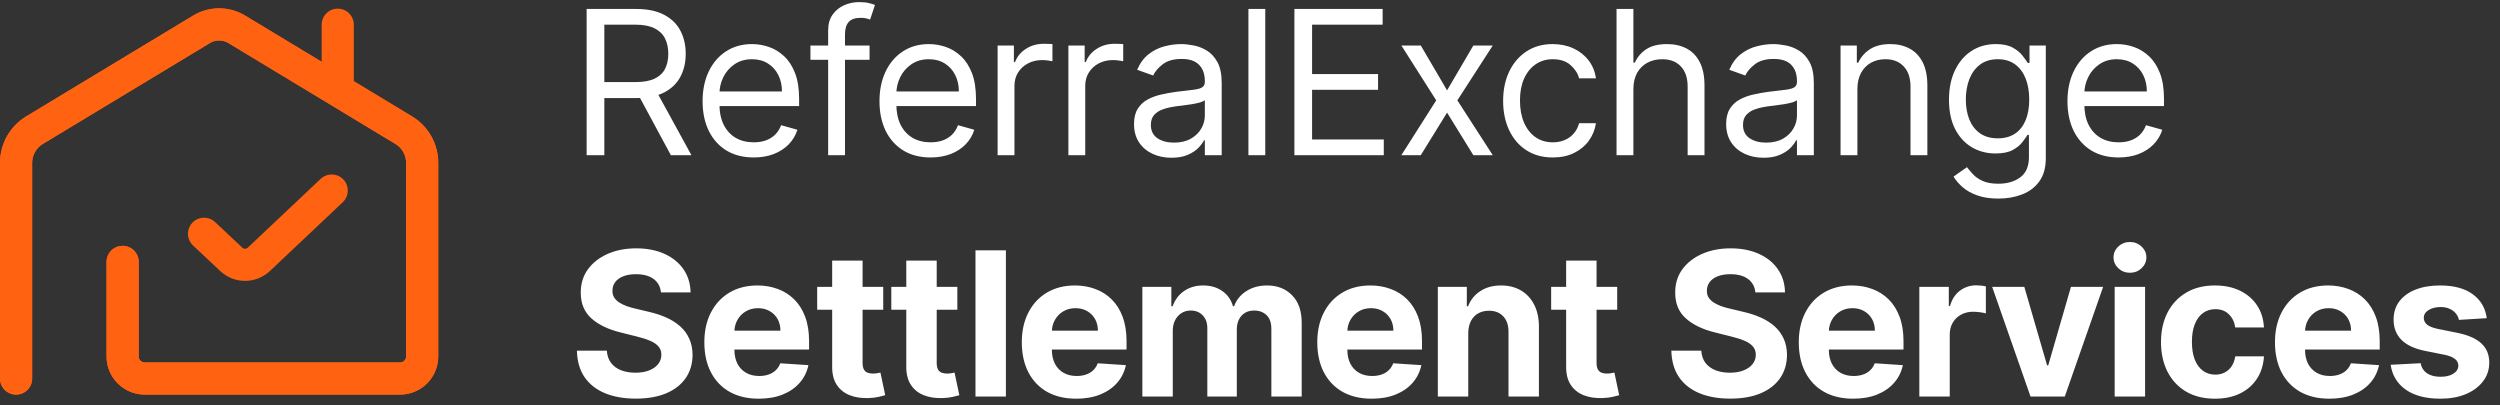<svg width="290" height="47" viewBox="0 0 290 47" fill="none" xmlns="http://www.w3.org/2000/svg">
<rect x="0" y="0" width="290" height="47" fill="#333333" stroke="none"/>
<path d="M14.225 30.383V41.343C14.225 42.76 15.374 43.908 16.79 43.908H33.464H46.406C47.823 43.908 48.972 42.76 48.972 41.343L48.972 18.891C48.972 17.34 48.16 15.901 46.831 15.098L27.468 3.404C26.208 2.643 24.63 2.643 23.369 3.404L4.006 15.098C2.677 15.901 1.866 17.34 1.866 18.891V43.908" stroke="#FF6312" stroke-width="3.731" stroke-linecap="round"/>
<path d="M14.225 30.383V41.343C14.225 42.76 15.374 43.908 16.79 43.908H33.464H46.406C47.823 43.908 48.972 42.76 48.972 41.343L48.972 18.891C48.972 17.34 48.16 15.901 46.831 15.098L27.468 3.404C26.208 2.643 24.63 2.643 23.369 3.404L4.006 15.098C2.677 15.901 1.866 17.34 1.866 18.891V43.908" stroke="#FF6312" stroke-width="3.731" stroke-linecap="round"/>
<path d="M39.177 2.866L39.177 9.628" stroke="#FF6312" stroke-width="3.731" stroke-linecap="round"/>
<path d="M23.669 27.118L26.831 30.086C27.73 30.93 29.131 30.928 30.028 30.081L38.477 22.105" stroke="#FF6312" stroke-width="3.731" stroke-linecap="round"/>
<path d="M68.049 18V1.04H73.779C75.104 1.04 76.192 1.267 77.042 1.719C77.892 2.166 78.521 2.782 78.93 3.566C79.338 4.35 79.543 5.241 79.543 6.241C79.543 7.24 79.338 8.126 78.93 8.899C78.521 9.672 77.895 10.279 77.05 10.721C76.205 11.157 75.126 11.375 73.812 11.375H69.175V9.52H73.746C74.651 9.52 75.38 9.388 75.932 9.123C76.49 8.858 76.893 8.482 77.141 7.996C77.395 7.505 77.522 6.92 77.522 6.241C77.522 5.562 77.395 4.968 77.141 4.46C76.887 3.952 76.481 3.56 75.924 3.284C75.366 3.003 74.629 2.862 73.713 2.862H70.102V18H68.049ZM76.031 10.381L80.205 18H77.82L73.713 10.381H76.031ZM87.43 18.265C86.204 18.265 85.147 17.994 84.258 17.453C83.375 16.907 82.693 16.145 82.213 15.168C81.738 14.185 81.501 13.042 81.501 11.739C81.501 10.437 81.738 9.288 82.213 8.294C82.693 7.295 83.361 6.517 84.217 5.959C85.078 5.396 86.083 5.114 87.231 5.114C87.894 5.114 88.548 5.225 89.194 5.446C89.84 5.667 90.428 6.025 90.958 6.522C91.488 7.014 91.91 7.665 92.225 8.477C92.54 9.288 92.697 10.287 92.697 11.474V12.303H82.892V10.613H90.709C90.709 9.896 90.566 9.255 90.279 8.692C89.997 8.129 89.594 7.684 89.07 7.359C88.551 7.033 87.938 6.87 87.231 6.87C86.453 6.87 85.779 7.063 85.211 7.45C84.647 7.831 84.214 8.328 83.91 8.94C83.607 9.553 83.455 10.21 83.455 10.911V12.038C83.455 12.998 83.621 13.812 83.952 14.48C84.289 15.143 84.755 15.648 85.351 15.996C85.948 16.338 86.641 16.509 87.43 16.509C87.943 16.509 88.407 16.438 88.821 16.294C89.241 16.145 89.602 15.924 89.906 15.632C90.21 15.334 90.444 14.964 90.61 14.522L92.498 15.052C92.299 15.692 91.965 16.255 91.496 16.741C91.027 17.222 90.447 17.597 89.757 17.867C89.067 18.133 88.291 18.265 87.43 18.265ZM100.868 5.28V6.936H94.011V5.28H100.868ZM96.065 18V3.525C96.065 2.796 96.236 2.188 96.578 1.703C96.92 1.217 97.365 0.852 97.911 0.61C98.458 0.367 99.035 0.245 99.642 0.245C100.122 0.245 100.514 0.284 100.818 0.361C101.122 0.438 101.348 0.51 101.497 0.576L100.934 2.266C100.835 2.233 100.697 2.191 100.52 2.142C100.349 2.092 100.122 2.067 99.841 2.067C99.195 2.067 98.728 2.23 98.441 2.556C98.16 2.881 98.019 3.359 98.019 3.988V18H96.065ZM107.95 18.265C106.724 18.265 105.667 17.994 104.778 17.453C103.895 16.907 103.213 16.145 102.732 15.168C102.258 14.185 102.02 13.042 102.02 11.739C102.02 10.437 102.258 9.288 102.732 8.294C103.213 7.295 103.881 6.517 104.736 5.959C105.598 5.396 106.602 5.114 107.751 5.114C108.413 5.114 109.068 5.225 109.713 5.446C110.359 5.667 110.947 6.025 111.477 6.522C112.007 7.014 112.43 7.665 112.744 8.477C113.059 9.288 113.216 10.287 113.216 11.474V12.303H103.411V10.613H111.229C111.229 9.896 111.085 9.255 110.798 8.692C110.517 8.129 110.114 7.684 109.589 7.359C109.07 7.033 108.457 6.87 107.751 6.87C106.972 6.87 106.299 7.063 105.73 7.45C105.167 7.831 104.734 8.328 104.43 8.94C104.126 9.553 103.975 10.21 103.975 10.911V12.038C103.975 12.998 104.14 13.812 104.471 14.48C104.808 15.143 105.275 15.648 105.871 15.996C106.467 16.338 107.16 16.509 107.95 16.509C108.463 16.509 108.927 16.438 109.341 16.294C109.76 16.145 110.122 15.924 110.426 15.632C110.729 15.334 110.964 14.964 111.13 14.522L113.018 15.052C112.819 15.692 112.485 16.255 112.016 16.741C111.546 17.222 110.967 17.597 110.277 17.867C109.586 18.133 108.811 18.265 107.95 18.265ZM115.723 18V5.28H117.611V7.201H117.744C117.975 6.572 118.395 6.061 119.002 5.669C119.61 5.277 120.294 5.081 121.056 5.081C121.2 5.081 121.379 5.084 121.594 5.09C121.81 5.095 121.972 5.103 122.083 5.114V7.102C122.017 7.085 121.865 7.061 121.627 7.027C121.396 6.989 121.15 6.969 120.89 6.969C120.272 6.969 119.72 7.099 119.234 7.359C118.754 7.613 118.373 7.966 118.091 8.419C117.815 8.866 117.677 9.377 117.677 9.951V18H115.723ZM123.933 18V5.28H125.821V7.201H125.954C126.186 6.572 126.605 6.061 127.212 5.669C127.82 5.277 128.504 5.081 129.266 5.081C129.41 5.081 129.589 5.084 129.804 5.09C130.02 5.095 130.183 5.103 130.293 5.114V7.102C130.227 7.085 130.075 7.061 129.838 7.027C129.606 6.989 129.36 6.969 129.101 6.969C128.482 6.969 127.93 7.099 127.444 7.359C126.964 7.613 126.583 7.966 126.302 8.419C126.025 8.866 125.887 9.377 125.887 9.951V18H123.933ZM135.886 18.298C135.08 18.298 134.349 18.146 133.692 17.843C133.035 17.534 132.513 17.089 132.127 16.509C131.74 15.924 131.547 15.217 131.547 14.389C131.547 13.661 131.691 13.07 131.978 12.617C132.265 12.159 132.648 11.8 133.129 11.541C133.609 11.281 134.139 11.088 134.719 10.961C135.304 10.829 135.892 10.724 136.483 10.646C137.256 10.547 137.882 10.472 138.362 10.423C138.848 10.367 139.202 10.276 139.422 10.149C139.649 10.023 139.762 9.802 139.762 9.487V9.421C139.762 8.604 139.538 7.969 139.091 7.516C138.65 7.063 137.979 6.837 137.079 6.837C136.146 6.837 135.414 7.041 134.884 7.45C134.354 7.858 133.982 8.294 133.766 8.758L131.911 8.096C132.243 7.323 132.684 6.721 133.236 6.29C133.794 5.854 134.401 5.551 135.058 5.38C135.721 5.203 136.372 5.114 137.013 5.114C137.421 5.114 137.89 5.164 138.42 5.264C138.956 5.357 139.472 5.553 139.969 5.852C140.471 6.15 140.888 6.6 141.219 7.201C141.551 7.803 141.716 8.609 141.716 9.619V18H139.762V16.277H139.663C139.53 16.554 139.309 16.849 139 17.164C138.691 17.478 138.28 17.746 137.766 17.967C137.253 18.188 136.626 18.298 135.886 18.298ZM136.185 16.543C136.957 16.543 137.609 16.391 138.139 16.087C138.674 15.783 139.077 15.391 139.348 14.911C139.624 14.431 139.762 13.926 139.762 13.396V11.607C139.679 11.706 139.497 11.797 139.215 11.88C138.939 11.957 138.619 12.027 138.255 12.087C137.896 12.143 137.545 12.192 137.203 12.236C136.866 12.275 136.593 12.308 136.383 12.336C135.875 12.402 135.401 12.51 134.959 12.659C134.523 12.802 134.169 13.02 133.899 13.313C133.634 13.6 133.501 13.992 133.501 14.489C133.501 15.168 133.753 15.681 134.255 16.029C134.763 16.371 135.406 16.543 136.185 16.543ZM146.771 1.04V18H144.817V1.04H146.771ZM150.15 18V1.04H160.385V2.862H152.203V8.593H159.855V10.415H152.203V16.178H160.518V18H150.15ZM164.813 5.28L167.86 10.481L170.908 5.28H173.16L169.053 11.64L173.16 18H170.908L167.86 13.064L164.813 18H162.56L166.602 11.64L162.56 5.28H164.813ZM180.126 18.265C178.934 18.265 177.907 17.983 177.046 17.42C176.184 16.857 175.522 16.081 175.058 15.093C174.594 14.105 174.363 12.976 174.363 11.706C174.363 10.414 174.6 9.274 175.075 8.286C175.555 7.292 176.223 6.517 177.079 5.959C177.94 5.396 178.945 5.114 180.093 5.114C180.987 5.114 181.794 5.28 182.511 5.611C183.229 5.943 183.817 6.406 184.275 7.003C184.733 7.599 185.018 8.294 185.128 9.089H183.174C183.025 8.51 182.693 7.996 182.18 7.549C181.672 7.096 180.987 6.87 180.126 6.87C179.364 6.87 178.696 7.069 178.122 7.466C177.554 7.858 177.109 8.413 176.789 9.131C176.474 9.843 176.317 10.679 176.317 11.64C176.317 12.623 176.471 13.479 176.781 14.207C177.095 14.936 177.537 15.502 178.106 15.905C178.68 16.308 179.353 16.509 180.126 16.509C180.634 16.509 181.095 16.421 181.509 16.244C181.923 16.068 182.274 15.814 182.561 15.482C182.848 15.151 183.052 14.754 183.174 14.29H185.128C185.018 15.041 184.744 15.717 184.308 16.319C183.878 16.915 183.306 17.39 182.594 17.743C181.887 18.091 181.065 18.265 180.126 18.265ZM189.473 10.348V18H187.519V1.04H189.473V7.268H189.639C189.937 6.611 190.384 6.089 190.98 5.702C191.582 5.31 192.382 5.114 193.382 5.114C194.248 5.114 195.008 5.288 195.659 5.636C196.31 5.979 196.816 6.506 197.174 7.218C197.539 7.925 197.721 8.824 197.721 9.918V18H195.767V10.05C195.767 9.04 195.504 8.259 194.98 7.707C194.461 7.149 193.741 6.87 192.819 6.87C192.178 6.87 191.604 7.005 191.096 7.276C190.594 7.546 190.196 7.941 189.904 8.46C189.617 8.979 189.473 9.608 189.473 10.348ZM204.573 18.298C203.767 18.298 203.036 18.146 202.379 17.843C201.722 17.534 201.2 17.089 200.813 16.509C200.427 15.924 200.234 15.217 200.234 14.389C200.234 13.661 200.377 13.07 200.664 12.617C200.952 12.159 201.335 11.8 201.816 11.541C202.296 11.281 202.826 11.088 203.405 10.961C203.991 10.829 204.579 10.724 205.169 10.646C205.942 10.547 206.569 10.472 207.049 10.423C207.535 10.367 207.888 10.276 208.109 10.149C208.336 10.023 208.449 9.802 208.449 9.487V9.421C208.449 8.604 208.225 7.969 207.778 7.516C207.336 7.063 206.666 6.837 205.766 6.837C204.833 6.837 204.101 7.041 203.571 7.45C203.041 7.858 202.668 8.294 202.453 8.758L200.598 8.096C200.929 7.323 201.371 6.721 201.923 6.29C202.481 5.854 203.088 5.551 203.745 5.38C204.408 5.203 205.059 5.114 205.699 5.114C206.108 5.114 206.577 5.164 207.107 5.264C207.643 5.357 208.159 5.553 208.656 5.852C209.158 6.15 209.575 6.6 209.906 7.201C210.237 7.803 210.403 8.609 210.403 9.619V18H208.449V16.277H208.349C208.217 16.554 207.996 16.849 207.687 17.164C207.378 17.478 206.966 17.746 206.453 17.967C205.94 18.188 205.313 18.298 204.573 18.298ZM204.871 16.543C205.644 16.543 206.296 16.391 206.826 16.087C207.361 15.783 207.764 15.391 208.035 14.911C208.311 14.431 208.449 13.926 208.449 13.396V11.607C208.366 11.706 208.184 11.797 207.902 11.88C207.626 11.957 207.306 12.027 206.942 12.087C206.583 12.143 206.232 12.192 205.89 12.236C205.553 12.275 205.28 12.308 205.07 12.336C204.562 12.402 204.087 12.51 203.646 12.659C203.21 12.802 202.856 13.02 202.586 13.313C202.321 13.6 202.188 13.992 202.188 14.489C202.188 15.168 202.439 15.681 202.942 16.029C203.45 16.371 204.093 16.543 204.871 16.543ZM215.458 10.348V18H213.504V5.28H215.392V7.268H215.558C215.856 6.622 216.308 6.103 216.916 5.711C217.523 5.313 218.307 5.114 219.267 5.114C220.129 5.114 220.882 5.291 221.528 5.644C222.174 5.992 222.677 6.522 223.035 7.234C223.394 7.941 223.574 8.836 223.574 9.918V18H221.619V10.05C221.619 9.051 221.36 8.272 220.841 7.715C220.322 7.152 219.61 6.87 218.704 6.87C218.081 6.87 217.523 7.005 217.032 7.276C216.546 7.546 216.162 7.941 215.881 8.46C215.599 8.979 215.458 9.608 215.458 10.348ZM231.813 23.035C230.869 23.035 230.057 22.913 229.378 22.671C228.699 22.433 228.133 22.119 227.681 21.727C227.233 21.34 226.877 20.926 226.612 20.484L228.169 19.391C228.346 19.623 228.569 19.888 228.84 20.186C229.11 20.49 229.48 20.752 229.95 20.973C230.424 21.199 231.045 21.312 231.813 21.312C232.84 21.312 233.687 21.064 234.355 20.567C235.023 20.07 235.357 19.292 235.357 18.232V15.648H235.192C235.048 15.88 234.844 16.167 234.579 16.509C234.319 16.846 233.944 17.147 233.453 17.412C232.967 17.672 232.31 17.801 231.482 17.801C230.455 17.801 229.533 17.558 228.716 17.073C227.904 16.587 227.261 15.88 226.786 14.953C226.317 14.025 226.082 12.899 226.082 11.574C226.082 10.271 226.311 9.136 226.77 8.17C227.228 7.199 227.866 6.448 228.683 5.918C229.5 5.382 230.444 5.114 231.515 5.114C232.343 5.114 233 5.253 233.486 5.529C233.977 5.799 234.352 6.108 234.612 6.456C234.877 6.798 235.081 7.08 235.225 7.301H235.423V5.28H237.312V18.364C237.312 19.457 237.063 20.346 236.566 21.031C236.075 21.721 235.412 22.226 234.579 22.546C233.751 22.872 232.829 23.035 231.813 23.035ZM231.747 16.046C232.531 16.046 233.193 15.866 233.734 15.507C234.275 15.149 234.686 14.632 234.968 13.959C235.25 13.285 235.39 12.479 235.39 11.541C235.39 10.624 235.252 9.815 234.976 9.114C234.7 8.413 234.292 7.864 233.751 7.466C233.21 7.069 232.542 6.87 231.747 6.87C230.919 6.87 230.228 7.08 229.676 7.499C229.13 7.919 228.718 8.482 228.442 9.189C228.172 9.896 228.037 10.679 228.037 11.541C228.037 12.424 228.175 13.205 228.451 13.884C228.732 14.558 229.146 15.088 229.693 15.474C230.245 15.855 230.93 16.046 231.747 16.046ZM245.756 18.265C244.53 18.265 243.473 17.994 242.584 17.453C241.701 16.907 241.019 16.145 240.539 15.168C240.064 14.185 239.826 13.042 239.826 11.739C239.826 10.437 240.064 9.288 240.539 8.294C241.019 7.295 241.687 6.517 242.543 5.959C243.404 5.396 244.409 5.114 245.557 5.114C246.219 5.114 246.874 5.225 247.52 5.446C248.166 5.667 248.753 6.025 249.283 6.522C249.813 7.014 250.236 7.665 250.551 8.477C250.865 9.288 251.023 10.287 251.023 11.474V12.303H241.218V10.613H249.035C249.035 9.896 248.892 9.255 248.604 8.692C248.323 8.129 247.92 7.684 247.395 7.359C246.876 7.033 246.264 6.87 245.557 6.87C244.779 6.87 244.105 7.063 243.536 7.45C242.973 7.831 242.54 8.328 242.236 8.94C241.933 9.553 241.781 10.21 241.781 10.911V12.038C241.781 12.998 241.946 13.812 242.278 14.48C242.614 15.143 243.081 15.648 243.677 15.996C244.273 16.338 244.966 16.509 245.756 16.509C246.269 16.509 246.733 16.438 247.147 16.294C247.567 16.145 247.928 15.924 248.232 15.632C248.535 15.334 248.77 14.964 248.936 14.522L250.824 15.052C250.625 15.692 250.291 16.255 249.822 16.741C249.353 17.222 248.773 17.597 248.083 17.867C247.393 18.133 246.617 18.265 245.756 18.265ZM76.669 33.918C76.603 33.25 76.319 32.731 75.816 32.361C75.314 31.991 74.632 31.806 73.771 31.806C73.186 31.806 72.692 31.889 72.288 32.054C71.885 32.215 71.576 32.438 71.361 32.725C71.151 33.012 71.046 33.338 71.046 33.703C71.035 34.006 71.099 34.271 71.237 34.498C71.38 34.724 71.576 34.92 71.825 35.085C72.073 35.245 72.36 35.386 72.686 35.508C73.012 35.624 73.359 35.723 73.729 35.806L75.253 36.17C75.993 36.336 76.672 36.557 77.29 36.833C77.909 37.109 78.444 37.448 78.897 37.851C79.35 38.254 79.7 38.729 79.948 39.276C80.203 39.822 80.332 40.449 80.338 41.156C80.332 42.193 80.067 43.093 79.543 43.855C79.024 44.611 78.273 45.2 77.29 45.619C76.313 46.033 75.134 46.24 73.754 46.24C72.385 46.24 71.193 46.03 70.177 45.611C69.166 45.191 68.377 44.57 67.808 43.748C67.245 42.919 66.95 41.895 66.922 40.675H70.392C70.431 41.244 70.594 41.719 70.881 42.1C71.173 42.475 71.562 42.759 72.048 42.953C72.54 43.14 73.094 43.234 73.713 43.234C74.32 43.234 74.847 43.146 75.294 42.969C75.747 42.792 76.098 42.547 76.346 42.232C76.595 41.917 76.719 41.556 76.719 41.147C76.719 40.766 76.606 40.446 76.379 40.187C76.159 39.927 75.833 39.706 75.402 39.524C74.977 39.342 74.455 39.176 73.837 39.027L71.99 38.563C70.56 38.216 69.431 37.672 68.603 36.932C67.775 36.192 67.364 35.196 67.369 33.943C67.364 32.916 67.637 32.019 68.189 31.251C68.747 30.484 69.511 29.885 70.483 29.454C71.455 29.024 72.559 28.808 73.796 28.808C75.054 28.808 76.153 29.024 77.091 29.454C78.036 29.885 78.77 30.484 79.294 31.251C79.819 32.019 80.089 32.907 80.106 33.918H76.669ZM88.014 46.248C86.705 46.248 85.579 45.983 84.635 45.453C83.697 44.918 82.973 44.162 82.465 43.184C81.957 42.202 81.704 41.04 81.704 39.698C81.704 38.39 81.957 37.241 82.465 36.253C82.973 35.265 83.688 34.495 84.61 33.943C85.538 33.391 86.625 33.114 87.873 33.114C88.712 33.114 89.493 33.25 90.217 33.52C90.945 33.785 91.58 34.185 92.121 34.721C92.668 35.257 93.093 35.93 93.397 36.742C93.7 37.548 93.852 38.492 93.852 39.574V40.543H83.111V38.356H90.531C90.531 37.849 90.421 37.399 90.2 37.007C89.979 36.615 89.673 36.308 89.281 36.087C88.894 35.861 88.444 35.748 87.931 35.748C87.395 35.748 86.921 35.872 86.507 36.121C86.098 36.364 85.778 36.692 85.546 37.106C85.314 37.515 85.195 37.97 85.19 38.472V40.551C85.19 41.18 85.306 41.724 85.538 42.182C85.775 42.641 86.109 42.994 86.54 43.242C86.97 43.491 87.481 43.615 88.072 43.615C88.464 43.615 88.823 43.56 89.148 43.449C89.474 43.339 89.753 43.173 89.985 42.953C90.217 42.732 90.393 42.461 90.515 42.141L93.778 42.356C93.612 43.14 93.272 43.825 92.759 44.41C92.251 44.99 91.594 45.442 90.788 45.768C89.987 46.088 89.063 46.248 88.014 46.248ZM102.454 33.28V35.93H94.793V33.28H102.454ZM96.532 30.233H100.06V42.091C100.06 42.417 100.11 42.671 100.209 42.853C100.309 43.03 100.447 43.154 100.623 43.226C100.806 43.298 101.015 43.334 101.253 43.334C101.418 43.334 101.584 43.32 101.75 43.292C101.915 43.259 102.042 43.234 102.131 43.218L102.685 45.843C102.509 45.898 102.26 45.961 101.94 46.033C101.62 46.11 101.231 46.157 100.772 46.174C99.922 46.207 99.177 46.094 98.537 45.834C97.902 45.575 97.407 45.172 97.054 44.625C96.701 44.079 96.527 43.389 96.532 42.555V30.233ZM111.051 33.28V35.93H103.391V33.28H111.051ZM105.13 30.233H108.658V42.091C108.658 42.417 108.707 42.671 108.807 42.853C108.906 43.03 109.044 43.154 109.221 43.226C109.403 43.298 109.613 43.334 109.85 43.334C110.016 43.334 110.181 43.32 110.347 43.292C110.513 43.259 110.64 43.234 110.728 43.218L111.283 45.843C111.106 45.898 110.858 45.961 110.537 46.033C110.217 46.11 109.828 46.157 109.37 46.174C108.52 46.207 107.774 46.094 107.134 45.834C106.499 45.575 106.005 45.172 105.652 44.625C105.298 44.079 105.124 43.389 105.13 42.555V30.233ZM116.684 29.04V46H113.156V29.04H116.684ZM124.84 46.248C123.531 46.248 122.405 45.983 121.461 45.453C120.523 44.918 119.799 44.162 119.292 43.184C118.784 42.202 118.53 41.04 118.53 39.698C118.53 38.39 118.784 37.241 119.292 36.253C119.799 35.265 120.514 34.495 121.436 33.943C122.364 33.391 123.451 33.114 124.699 33.114C125.538 33.114 126.319 33.25 127.043 33.52C127.771 33.785 128.406 34.185 128.947 34.721C129.494 35.257 129.919 35.93 130.223 36.742C130.526 37.548 130.678 38.492 130.678 39.574V40.543H119.937V38.356H127.357C127.357 37.849 127.247 37.399 127.026 37.007C126.805 36.615 126.499 36.308 126.107 36.087C125.72 35.861 125.271 35.748 124.757 35.748C124.222 35.748 123.747 35.872 123.333 36.121C122.924 36.364 122.604 36.692 122.372 37.106C122.14 37.515 122.022 37.97 122.016 38.472V40.551C122.016 41.18 122.132 41.724 122.364 42.182C122.601 42.641 122.935 42.994 123.366 43.242C123.796 43.491 124.307 43.615 124.898 43.615C125.29 43.615 125.649 43.56 125.974 43.449C126.3 43.339 126.579 43.173 126.811 42.953C127.043 42.732 127.219 42.461 127.341 42.141L130.604 42.356C130.438 43.14 130.098 43.825 129.585 44.41C129.077 44.99 128.42 45.442 127.614 45.768C126.814 46.088 125.889 46.248 124.84 46.248ZM132.514 46V33.28H135.876V35.524H136.025C136.29 34.779 136.732 34.191 137.35 33.76C137.968 33.33 138.708 33.114 139.569 33.114C140.442 33.114 141.184 33.333 141.797 33.769C142.41 34.199 142.818 34.785 143.023 35.524H143.155C143.415 34.796 143.884 34.213 144.563 33.777C145.248 33.335 146.056 33.114 146.989 33.114C148.176 33.114 149.14 33.493 149.88 34.249C150.625 35 150.997 36.065 150.997 37.446V46H147.478V38.141C147.478 37.434 147.29 36.904 146.915 36.551C146.539 36.198 146.07 36.021 145.507 36.021C144.867 36.021 144.367 36.225 144.008 36.634C143.649 37.037 143.47 37.57 143.47 38.232V46H140.05V38.067C140.05 37.443 139.87 36.946 139.511 36.576C139.158 36.206 138.692 36.021 138.112 36.021C137.72 36.021 137.367 36.121 137.052 36.319C136.743 36.513 136.497 36.786 136.315 37.139C136.133 37.487 136.042 37.895 136.042 38.365V46H132.514ZM159.114 46.248C157.806 46.248 156.68 45.983 155.736 45.453C154.797 44.918 154.074 44.162 153.566 43.184C153.058 42.202 152.804 41.04 152.804 39.698C152.804 38.39 153.058 37.241 153.566 36.253C154.074 35.265 154.789 34.495 155.711 33.943C156.638 33.391 157.726 33.114 158.974 33.114C159.813 33.114 160.594 33.25 161.317 33.52C162.046 33.785 162.681 34.185 163.222 34.721C163.769 35.257 164.194 35.93 164.497 36.742C164.801 37.548 164.953 38.492 164.953 39.574V40.543H154.212V38.356H161.632C161.632 37.849 161.522 37.399 161.301 37.007C161.08 36.615 160.773 36.308 160.382 36.087C159.995 35.861 159.545 35.748 159.032 35.748C158.496 35.748 158.021 35.872 157.607 36.121C157.199 36.364 156.879 36.692 156.647 37.106C156.415 37.515 156.296 37.97 156.291 38.472V40.551C156.291 41.18 156.407 41.724 156.638 42.182C156.876 42.641 157.21 42.994 157.64 43.242C158.071 43.491 158.582 43.615 159.172 43.615C159.564 43.615 159.923 43.56 160.249 43.449C160.575 43.339 160.854 43.173 161.085 42.953C161.317 42.732 161.494 42.461 161.615 42.141L164.878 42.356C164.713 43.14 164.373 43.825 163.86 44.41C163.352 44.99 162.695 45.442 161.889 45.768C161.088 46.088 160.163 46.248 159.114 46.248ZM170.316 38.646V46H166.788V33.28H170.151V35.524H170.3C170.581 34.785 171.053 34.199 171.716 33.769C172.378 33.333 173.182 33.114 174.126 33.114C175.009 33.114 175.779 33.308 176.436 33.694C177.093 34.081 177.604 34.633 177.968 35.35C178.332 36.063 178.515 36.913 178.515 37.901V46H174.987V38.53C174.992 37.752 174.794 37.145 174.391 36.709C173.988 36.267 173.433 36.046 172.726 36.046C172.251 36.046 171.832 36.148 171.467 36.352C171.108 36.557 170.827 36.855 170.623 37.247C170.424 37.633 170.322 38.1 170.316 38.646ZM187.594 33.28V35.93H179.934V33.28H187.594ZM181.673 30.233H185.201V42.091C185.201 42.417 185.251 42.671 185.35 42.853C185.45 43.03 185.588 43.154 185.764 43.226C185.946 43.298 186.156 43.334 186.394 43.334C186.559 43.334 186.725 43.32 186.89 43.292C187.056 43.259 187.183 43.234 187.271 43.218L187.826 45.843C187.65 45.898 187.401 45.961 187.081 46.033C186.761 46.11 186.371 46.157 185.913 46.174C185.063 46.207 184.318 46.094 183.677 45.834C183.042 45.575 182.548 45.172 182.195 44.625C181.842 44.079 181.668 43.389 181.673 42.555V30.233ZM203.623 33.918C203.557 33.25 203.273 32.731 202.77 32.361C202.268 31.991 201.586 31.806 200.725 31.806C200.14 31.806 199.646 31.889 199.243 32.054C198.84 32.215 198.531 32.438 198.315 32.725C198.105 33.012 198.001 33.338 198.001 33.703C197.989 34.006 198.053 34.271 198.191 34.498C198.335 34.724 198.531 34.92 198.779 35.085C199.027 35.245 199.314 35.386 199.64 35.508C199.966 35.624 200.314 35.723 200.684 35.806L202.207 36.17C202.947 36.336 203.626 36.557 204.245 36.833C204.863 37.109 205.398 37.448 205.851 37.851C206.304 38.254 206.654 38.729 206.903 39.276C207.157 39.822 207.286 40.449 207.292 41.156C207.286 42.193 207.021 43.093 206.497 43.855C205.978 44.611 205.227 45.2 204.245 45.619C203.267 46.033 202.089 46.24 200.708 46.24C199.339 46.24 198.147 46.03 197.131 45.611C196.121 45.191 195.331 44.57 194.763 43.748C194.199 42.919 193.904 41.895 193.877 40.675H197.346C197.385 41.244 197.548 41.719 197.835 42.1C198.128 42.475 198.517 42.759 199.003 42.953C199.494 43.14 200.049 43.234 200.667 43.234C201.274 43.234 201.802 43.146 202.249 42.969C202.701 42.792 203.052 42.547 203.3 42.232C203.549 41.917 203.673 41.556 203.673 41.147C203.673 40.766 203.56 40.446 203.334 40.187C203.113 39.927 202.787 39.706 202.356 39.524C201.931 39.342 201.41 39.176 200.791 39.027L198.945 38.563C197.515 38.216 196.386 37.672 195.558 36.932C194.729 36.192 194.318 35.196 194.324 33.943C194.318 32.916 194.591 32.019 195.144 31.251C195.701 30.484 196.466 29.885 197.437 29.454C198.409 29.024 199.513 28.808 200.75 28.808C202.009 28.808 203.107 29.024 204.046 29.454C204.99 29.885 205.724 30.484 206.249 31.251C206.773 32.019 207.044 32.907 207.06 33.918H203.623ZM214.968 46.248C213.66 46.248 212.533 45.983 211.589 45.453C210.651 44.918 209.928 44.162 209.42 43.184C208.912 42.202 208.658 41.04 208.658 39.698C208.658 38.39 208.912 37.241 209.42 36.253C209.928 35.265 210.643 34.495 211.565 33.943C212.492 33.391 213.58 33.114 214.827 33.114C215.666 33.114 216.448 33.25 217.171 33.52C217.9 33.785 218.534 34.185 219.076 34.721C219.622 35.257 220.047 35.93 220.351 36.742C220.654 37.548 220.806 38.492 220.806 39.574V40.543H210.066V38.356H217.486C217.486 37.849 217.375 37.399 217.154 37.007C216.933 36.615 216.627 36.308 216.235 36.087C215.849 35.861 215.399 35.748 214.885 35.748C214.35 35.748 213.875 35.872 213.461 36.121C213.052 36.364 212.732 36.692 212.5 37.106C212.268 37.515 212.15 37.97 212.144 38.472V40.551C212.144 41.18 212.26 41.724 212.492 42.182C212.729 42.641 213.063 42.994 213.494 43.242C213.925 43.491 214.435 43.615 215.026 43.615C215.418 43.615 215.777 43.56 216.103 43.449C216.428 43.339 216.707 43.173 216.939 42.953C217.171 42.732 217.348 42.461 217.469 42.141L220.732 42.356C220.566 43.14 220.227 43.825 219.713 44.41C219.205 44.99 218.548 45.442 217.742 45.768C216.942 46.088 216.017 46.248 214.968 46.248ZM222.642 46V33.28H226.062V35.499H226.195C226.427 34.71 226.816 34.114 227.362 33.711C227.909 33.302 228.538 33.098 229.25 33.098C229.427 33.098 229.618 33.109 229.822 33.131C230.026 33.153 230.206 33.184 230.36 33.222V36.352C230.194 36.303 229.965 36.259 229.673 36.22C229.38 36.181 229.112 36.162 228.87 36.162C228.351 36.162 227.887 36.275 227.478 36.502C227.075 36.722 226.755 37.032 226.518 37.429C226.286 37.827 226.17 38.285 226.17 38.804V46H222.642ZM243.963 33.28L239.516 46H235.541L231.094 33.28H234.821L237.463 42.381H237.595L240.229 33.28H243.963ZM245.302 46V33.28H248.83V46H245.302ZM247.074 31.64C246.55 31.64 246.1 31.466 245.725 31.119C245.355 30.765 245.17 30.343 245.17 29.852C245.17 29.366 245.355 28.949 245.725 28.601C246.1 28.248 246.55 28.071 247.074 28.071C247.599 28.071 248.046 28.248 248.416 28.601C248.791 28.949 248.979 29.366 248.979 29.852C248.979 30.343 248.791 30.765 248.416 31.119C248.046 31.466 247.599 31.64 247.074 31.64ZM256.937 46.248C255.634 46.248 254.513 45.972 253.575 45.42C252.642 44.863 251.924 44.09 251.422 43.102C250.925 42.113 250.676 40.976 250.676 39.69C250.676 38.387 250.927 37.244 251.43 36.261C251.938 35.273 252.658 34.503 253.591 33.951C254.524 33.393 255.634 33.114 256.92 33.114C258.03 33.114 259.002 33.316 259.835 33.719C260.669 34.122 261.329 34.688 261.814 35.417C262.3 36.145 262.568 37.001 262.618 37.984H259.289C259.195 37.349 258.946 36.838 258.543 36.452C258.146 36.06 257.624 35.864 256.978 35.864C256.432 35.864 255.954 36.013 255.546 36.311C255.143 36.604 254.828 37.032 254.602 37.595C254.375 38.158 254.262 38.84 254.262 39.64C254.262 40.452 254.372 41.142 254.593 41.71C254.82 42.279 255.137 42.712 255.546 43.011C255.954 43.309 256.432 43.458 256.978 43.458C257.381 43.458 257.743 43.375 258.063 43.209C258.389 43.044 258.657 42.803 258.866 42.489C259.082 42.169 259.222 41.785 259.289 41.338H262.618C262.562 42.309 262.297 43.165 261.823 43.905C261.353 44.639 260.705 45.213 259.877 45.627C259.048 46.041 258.069 46.248 256.937 46.248ZM270.207 46.248C268.898 46.248 267.772 45.983 266.828 45.453C265.89 44.918 265.166 44.162 264.658 43.184C264.15 42.202 263.897 41.04 263.897 39.698C263.897 38.39 264.15 37.241 264.658 36.253C265.166 35.265 265.881 34.495 266.803 33.943C267.731 33.391 268.818 33.114 270.066 33.114C270.905 33.114 271.686 33.25 272.41 33.52C273.138 33.785 273.773 34.185 274.314 34.721C274.861 35.257 275.286 35.93 275.59 36.742C275.893 37.548 276.045 38.492 276.045 39.574V40.543H265.304V38.356H272.724C272.724 37.849 272.614 37.399 272.393 37.007C272.172 36.615 271.866 36.308 271.474 36.087C271.087 35.861 270.637 35.748 270.124 35.748C269.588 35.748 269.114 35.872 268.7 36.121C268.291 36.364 267.971 36.692 267.739 37.106C267.507 37.515 267.388 37.97 267.383 38.472V40.551C267.383 41.18 267.499 41.724 267.731 42.182C267.968 42.641 268.302 42.994 268.733 43.242C269.163 43.491 269.674 43.615 270.265 43.615C270.657 43.615 271.016 43.56 271.341 43.449C271.667 43.339 271.946 43.173 272.178 42.953C272.41 42.732 272.586 42.461 272.708 42.141L275.97 42.356C275.805 43.14 275.465 43.825 274.952 44.41C274.444 44.99 273.787 45.442 272.981 45.768C272.18 46.088 271.256 46.248 270.207 46.248ZM288.464 36.907L285.234 37.106C285.179 36.83 285.061 36.582 284.878 36.361C284.696 36.134 284.456 35.955 284.158 35.822C283.865 35.684 283.515 35.615 283.106 35.615C282.56 35.615 282.099 35.731 281.723 35.963C281.348 36.19 281.16 36.493 281.16 36.874C281.16 37.178 281.282 37.434 281.524 37.644C281.767 37.854 282.184 38.023 282.775 38.15L285.077 38.613C286.314 38.867 287.236 39.276 287.843 39.839C288.45 40.402 288.754 41.142 288.754 42.058C288.754 42.892 288.508 43.623 288.017 44.253C287.531 44.882 286.863 45.373 286.013 45.727C285.168 46.075 284.194 46.248 283.09 46.248C281.406 46.248 280.064 45.898 279.065 45.197C278.071 44.49 277.489 43.529 277.318 42.315L280.787 42.133C280.892 42.646 281.146 43.038 281.549 43.309C281.952 43.574 282.469 43.706 283.098 43.706C283.716 43.706 284.213 43.587 284.589 43.35C284.969 43.107 285.163 42.795 285.168 42.414C285.163 42.094 285.027 41.832 284.762 41.627C284.497 41.418 284.089 41.258 283.537 41.147L281.334 40.708C280.092 40.46 279.167 40.029 278.56 39.416C277.958 38.804 277.657 38.023 277.657 37.073C277.657 36.256 277.878 35.552 278.32 34.961C278.767 34.37 279.393 33.915 280.199 33.595C281.011 33.275 281.961 33.114 283.048 33.114C284.655 33.114 285.919 33.454 286.841 34.133C287.768 34.812 288.31 35.737 288.464 36.907Z" fill="white"/>
</svg>
